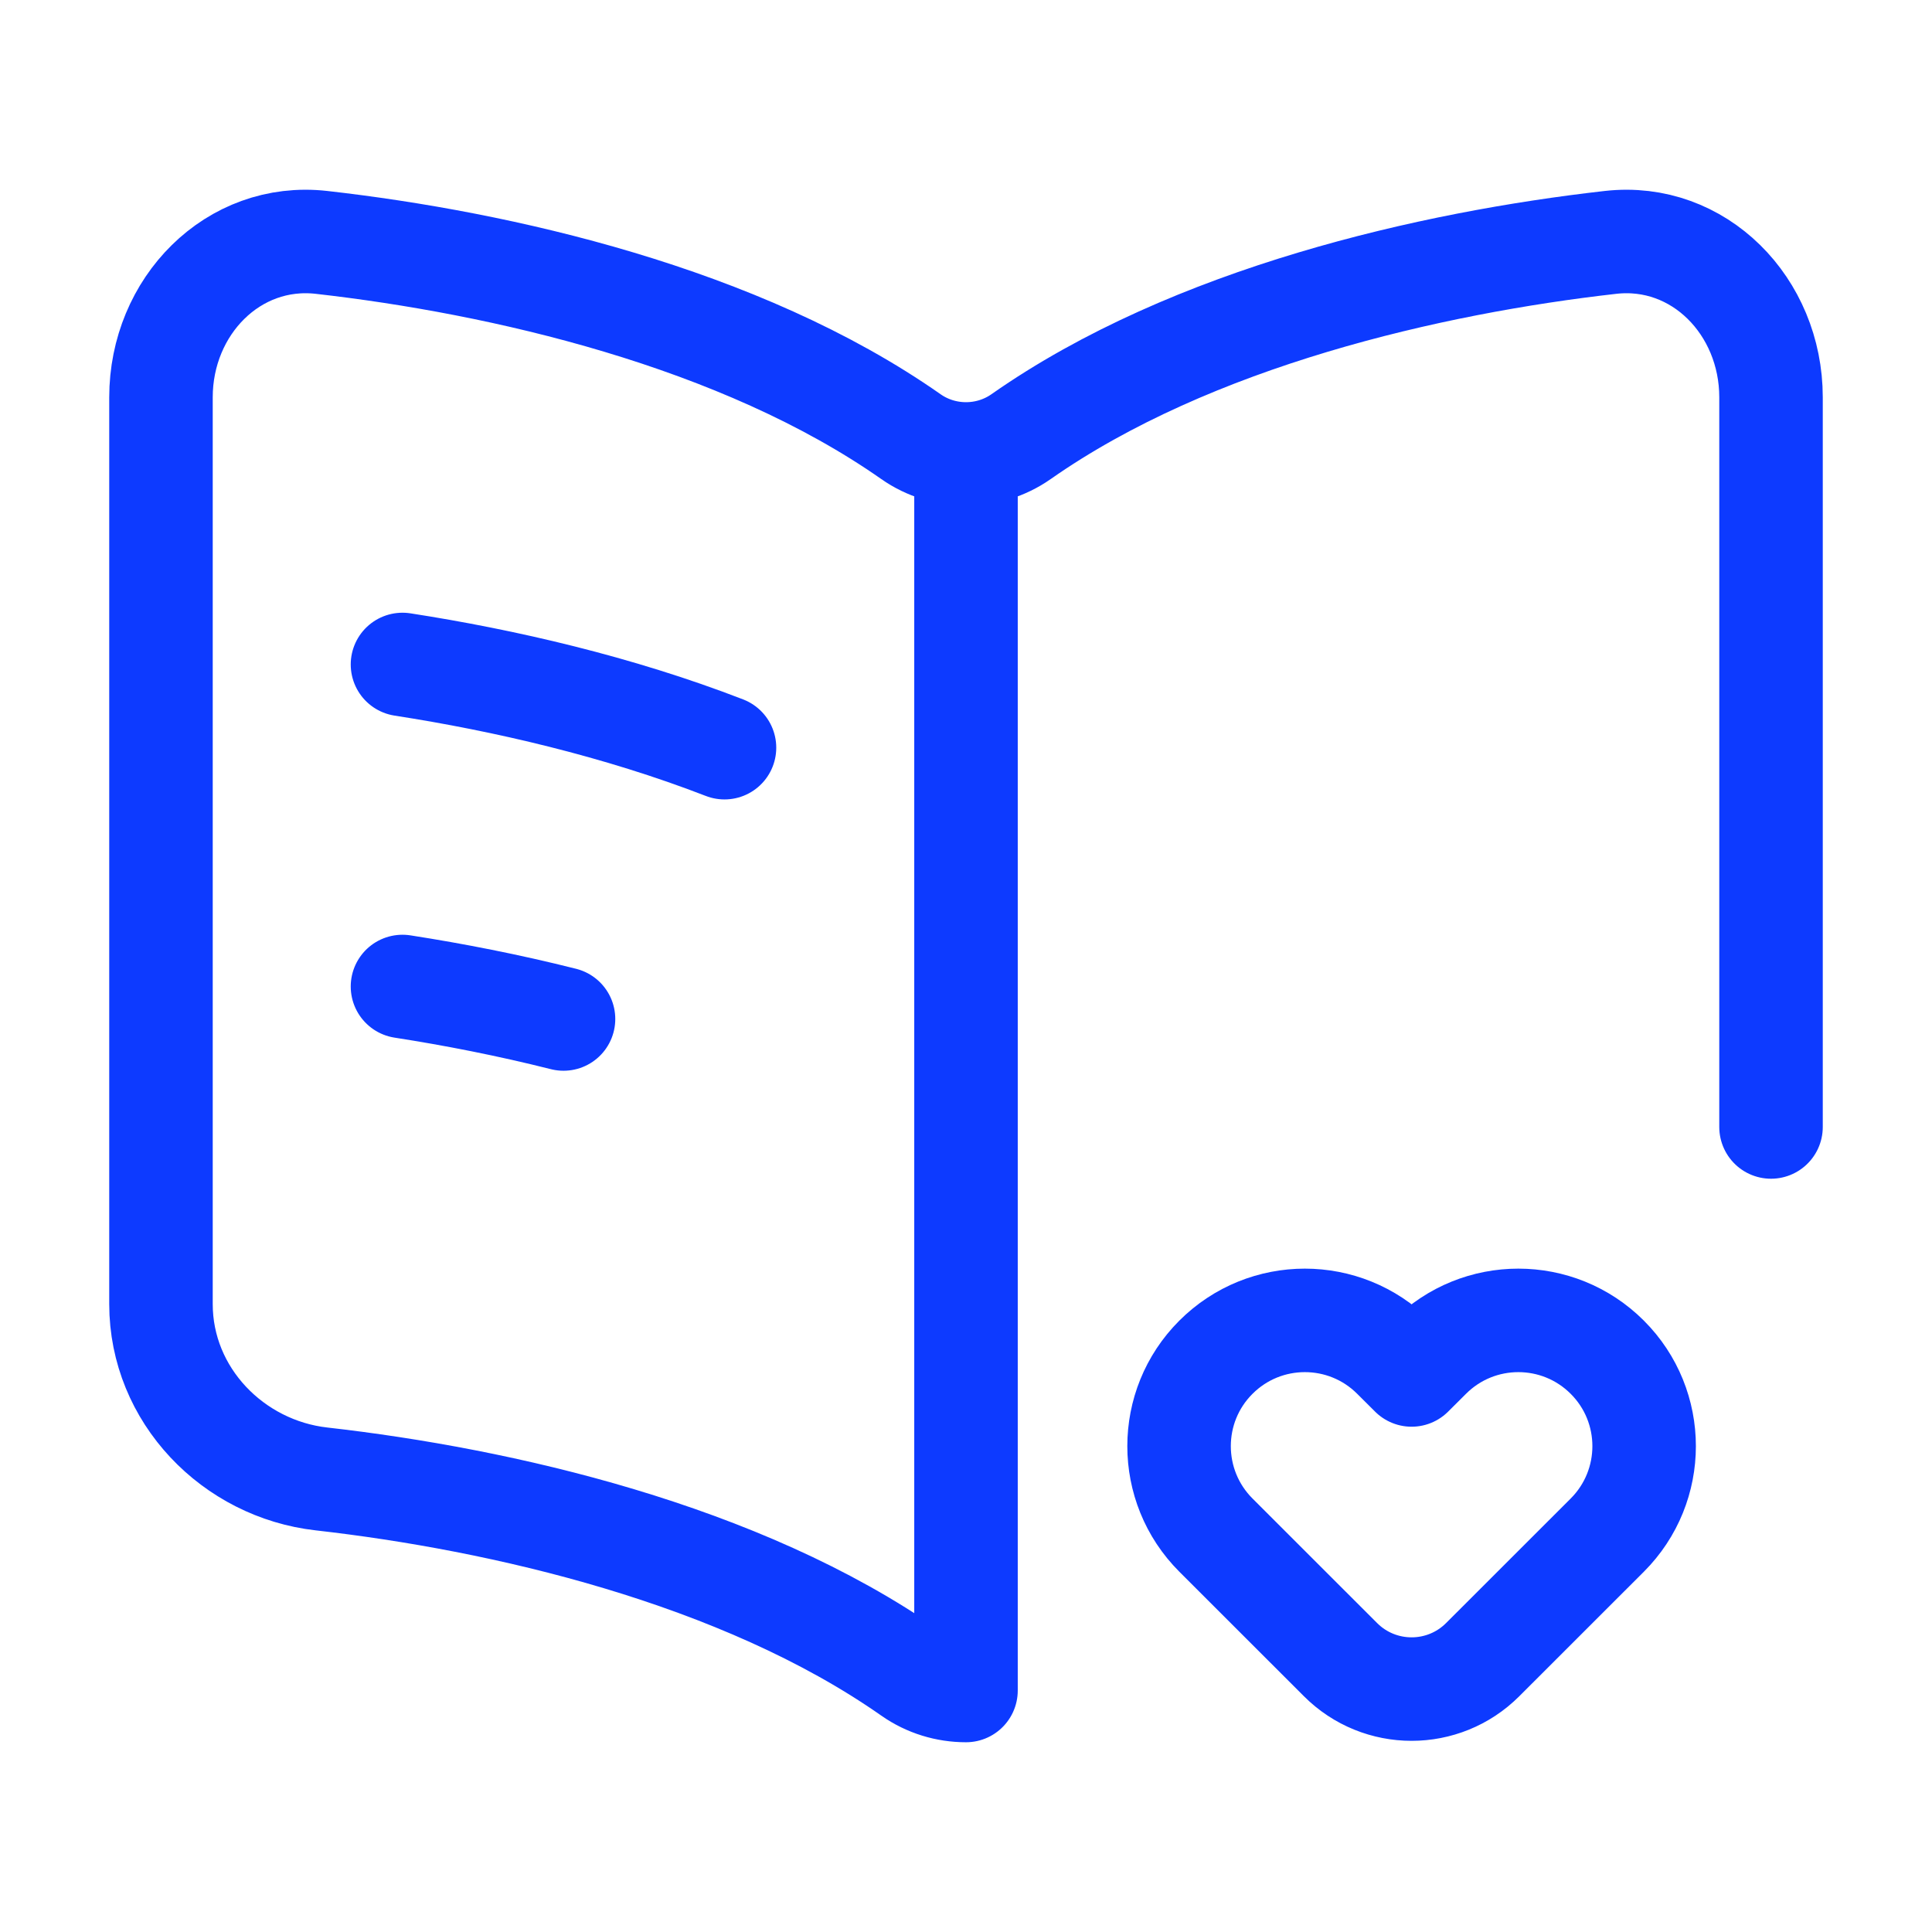 <svg width="28" height="28" viewBox="0 0 28 28" fill="none" xmlns="http://www.w3.org/2000/svg">
<g id="huge-icon/education/outline/book-favourite">
<path id="Vector" d="M5.833 9.63C7.31 9.859 8.957 10.239 10.5 10.836M14 7.062V24.5C13.72 24.5 13.441 24.417 13.203 24.25C10.725 22.514 7.248 21.727 4.66 21.434C3.379 21.29 2.333 20.22 2.333 18.9V5.758C2.333 4.438 3.379 3.368 4.66 3.513C7.248 3.806 10.725 4.592 13.203 6.329C13.679 6.662 14.321 6.662 14.797 6.329C17.275 4.592 20.752 3.806 23.34 3.513C24.621 3.368 25.667 4.438 25.667 5.758V16.333M5.833 14.297C6.579 14.413 7.369 14.567 8.167 14.768M20.458 19.927L20.716 19.67C21.428 18.958 22.582 18.958 23.294 19.67C24.006 20.381 24.006 21.536 23.294 22.248L21.489 24.052C20.92 24.622 19.996 24.622 19.427 24.052L17.622 22.248C16.91 21.536 16.91 20.381 17.622 19.67C18.334 18.958 19.488 18.958 20.2 19.67L20.458 19.927Z" stroke="#0D3AFF" stroke-width="1.5" stroke-linecap="round" stroke-linejoin="round"/>
</g>
</svg>
